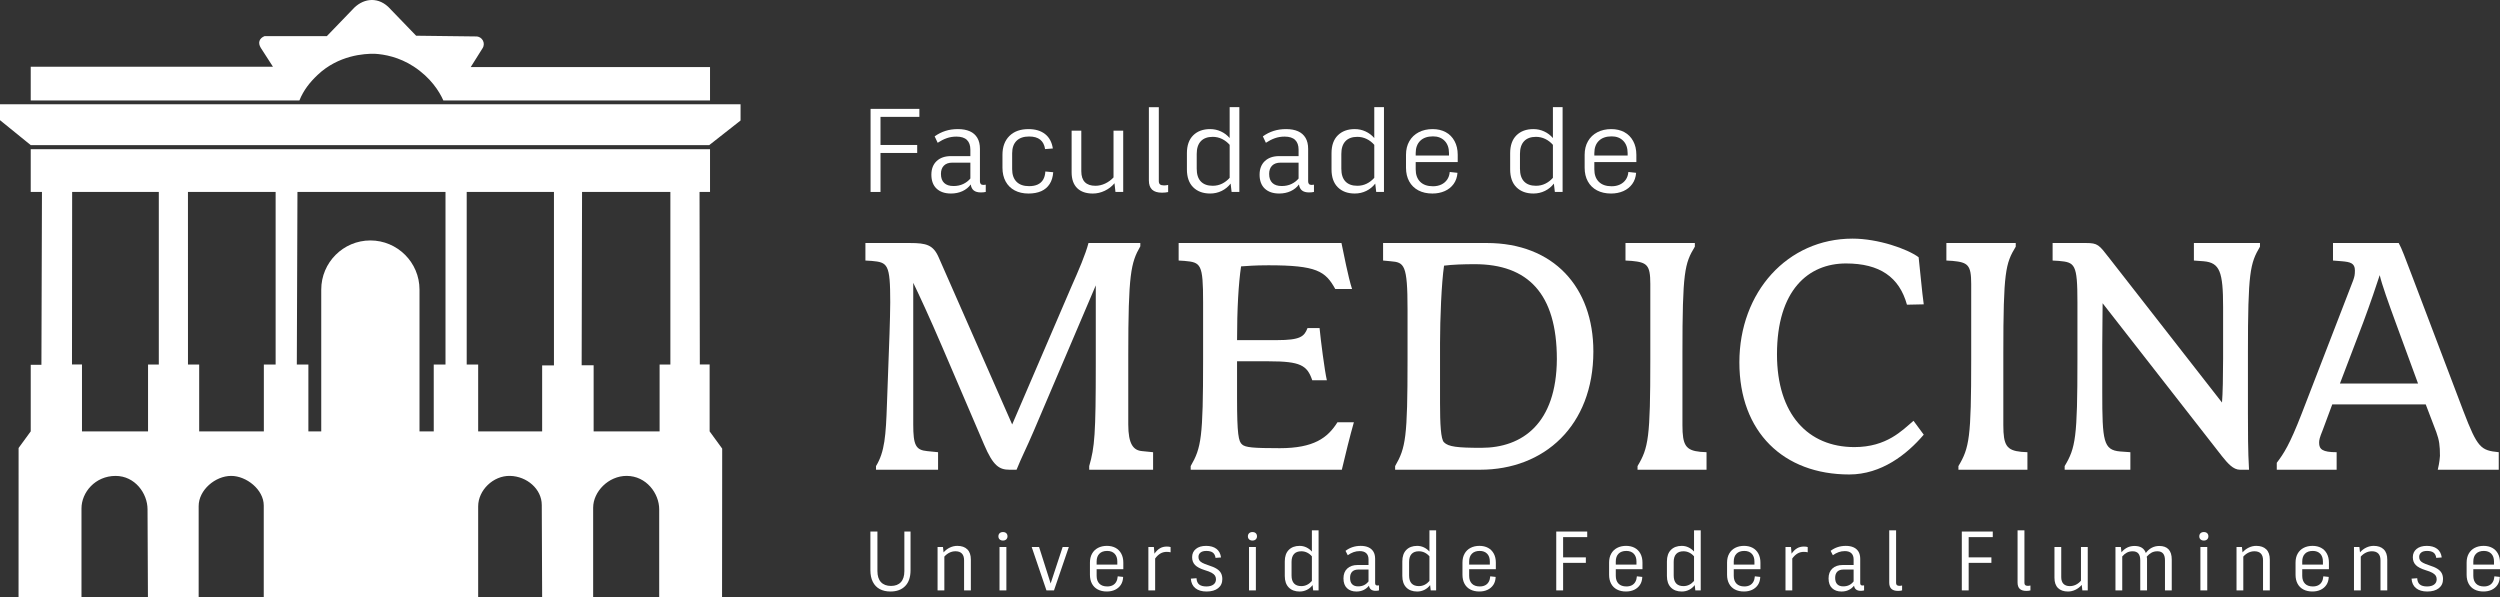 <?xml version="1.0" encoding="UTF-8"?>
<svg id="Camada_1" data-name="Camada 1" xmlns="http://www.w3.org/2000/svg" viewBox="0 0 823.919 196.826">
  <rect x="0" y="0" width="823.919" height="196.826" fill="#333333" stroke="none"/>
  <defs>
    <style>
      .cls-1 {
        fill: #fff;
      }
    </style>
  </defs>
  <g id="Página-2">
    <g id="Camada-1">
      <path class="cls-1" d="m286.912,35.882h16.086v2.634h-12.813v9.261h12.094v2.634h-12.094v12.852h-3.273v-27.382Z"/>
      <path class="cls-1" d="m317.467,60.629c.944-.452,1.723-1.051,2.335-1.796v-5.229h-5.947c-1.197,0-2.122.326-2.775.978-.652.652-.977,1.563-.977,2.734,0,1.304.352,2.295,1.058,2.974.705.678,1.736,1.017,3.094,1.017,1.197,0,2.268-.225,3.213-.678m-8.802,1.537c-1.145-1.077-1.716-2.615-1.716-4.61,0-1.889.579-3.379,1.736-4.471,1.158-1.091,2.735-1.636,4.73-1.636h6.387v-2.116c0-1.41-.379-2.481-1.138-3.213-.759-.732-1.909-1.098-3.453-1.098-1.144,0-2.209.173-3.193.519-.984.346-1.982.852-2.993,1.517l-.998-2.116c1.118-.798,2.301-1.397,3.552-1.796,1.251-.399,2.621-.599,4.111-.599,1.543,0,2.854.239,3.931.719,1.077.479,1.902,1.204,2.475,2.175.572.972.858,2.176.858,3.612v10.738c0,.373.093.658.28.858.186.2.478.299.878.299.213,0,.465-.026.759-.08v2.395c-.506.106-1.038.16-1.597.16-1.011,0-1.79-.212-2.335-.639-.546-.425-.885-1.091-1.018-1.996-.692.958-1.603,1.696-2.735,2.215-1.131.519-2.388.778-3.772.778-2.022,0-3.606-.539-4.75-1.617"/>
      <path class="cls-1" d="m334.391,62.745c-1.291-.692-2.282-1.676-2.974-2.954s-1.038-2.78-1.038-4.511v-4.271c0-2.607.759-4.67,2.275-6.186,1.517-1.517,3.619-2.275,6.306-2.275,2.262,0,4.085.546,5.468,1.637,1.383,1.091,2.236,2.674,2.555,4.75l-2.555.2c-.213-1.383-.752-2.421-1.616-3.113-.865-.692-2.082-1.038-3.652-1.038-1.81,0-3.193.479-4.151,1.437-.958.958-1.437,2.329-1.437,4.111v5.229c0,1.783.479,3.161,1.437,4.131.958.972,2.341,1.457,4.151,1.457,1.118,0,2.062-.179,2.834-.538.771-.359,1.37-.898,1.796-1.617.426-.719.665-1.609.719-2.674l2.595.239c-.107,1.544-.499,2.841-1.178,3.891-.678,1.052-1.604,1.837-2.774,2.355-1.171.519-2.568.778-4.191.778-1.756,0-3.28-.346-4.57-1.038"/>
      <path class="cls-1" d="m354.987,61.986c-1.211-1.197-1.816-2.94-1.816-5.229v-13.69h3.193v13.371c0,1.597.392,2.794,1.178,3.593.785.798,1.936,1.197,3.453,1.197,1.118,0,2.196-.246,3.233-.739,1.038-.492,1.956-1.163,2.754-2.015v-15.407h3.193v20.197h-2.554l-.319-2.874c-.852,1.038-1.916,1.863-3.194,2.475-1.277.612-2.594.918-3.951.918-2.235,0-3.958-.599-5.169-1.796"/>
      <path class="cls-1" d="m379.693,62.505c-.705-.665-1.058-1.676-1.058-3.034v-24.148h3.273v24.388c0,.479.133.832.399,1.058.266.227.705.339,1.317.339.453,0,.905-.053,1.357-.16v2.355c-.612.133-1.291.2-2.035.2-1.463,0-2.548-.333-3.253-.998"/>
      <path class="cls-1" d="m402.764,60.529c.944-.465,1.776-1.111,2.494-1.936v-10.857c-.719-.824-1.556-1.47-2.514-1.936-.958-.465-1.982-.699-3.074-.699-1.703,0-3.007.479-3.912,1.437-.905.958-1.357,2.355-1.357,4.191v4.87c0,1.863.452,3.267,1.357,4.211.905.945,2.208,1.417,3.912,1.417,1.118,0,2.149-.232,3.094-.699m-9.52,1.197c-1.383-1.37-2.075-3.333-2.075-5.888v-5.348c0-2.554.692-4.517,2.075-5.888,1.383-1.37,3.247-2.056,5.588-2.056,1.251,0,2.435.26,3.552.778,1.118.519,2.076,1.244,2.874,2.175v-10.178h3.194v27.941h-2.555l-.319-2.754c-.798,1.038-1.783,1.843-2.953,2.415-1.171.572-2.435.858-3.792.858-2.342,0-4.205-.685-5.588-2.056"/>
      <path class="cls-1" d="m425.635,60.629c.944-.452,1.723-1.051,2.335-1.796v-5.229h-5.947c-1.197,0-2.122.326-2.775.978-.652.652-.977,1.563-.977,2.734,0,1.304.352,2.295,1.058,2.974.705.678,1.736,1.017,3.094,1.017,1.197,0,2.268-.225,3.213-.678m-8.802,1.537c-1.145-1.077-1.716-2.615-1.716-4.61,0-1.889.579-3.379,1.736-4.471,1.158-1.091,2.735-1.636,4.73-1.636h6.387v-2.116c0-1.41-.379-2.481-1.138-3.213-.759-.732-1.909-1.098-3.453-1.098-1.144,0-2.209.173-3.193.519-.984.346-1.982.852-2.993,1.517l-.998-2.116c1.118-.798,2.301-1.397,3.552-1.796,1.251-.399,2.621-.599,4.111-.599,1.543,0,2.854.239,3.931.719,1.077.479,1.902,1.204,2.475,2.175.572.972.858,2.176.858,3.612v10.738c0,.373.093.658.28.858.186.2.478.299.878.299.213,0,.465-.026.759-.08v2.395c-.506.106-1.038.16-1.597.16-1.011,0-1.79-.212-2.335-.639-.546-.425-.885-1.091-1.018-1.996-.692.958-1.603,1.696-2.735,2.215-1.131.519-2.388.778-3.772.778-2.022,0-3.606-.539-4.75-1.617"/>
      <path class="cls-1" d="m450.423,60.529c.944-.465,1.776-1.111,2.494-1.936v-10.857c-.719-.824-1.556-1.47-2.514-1.936-.958-.465-1.982-.699-3.074-.699-1.703,0-3.007.479-3.912,1.437-.905.958-1.357,2.355-1.357,4.191v4.87c0,1.863.452,3.267,1.357,4.211.905.945,2.208,1.417,3.912,1.417,1.118,0,2.149-.232,3.094-.699m-9.52,1.197c-1.383-1.37-2.075-3.333-2.075-5.888v-5.348c0-2.554.692-4.517,2.075-5.888,1.383-1.37,3.247-2.056,5.588-2.056,1.251,0,2.435.26,3.552.778,1.118.519,2.076,1.244,2.874,2.175v-10.178h3.194v27.941h-2.555l-.319-2.754c-.798,1.038-1.783,1.843-2.953,2.415-1.171.572-2.435.858-3.792.858-2.342,0-4.205-.685-5.588-2.056"/>
      <path class="cls-1" d="m477.544,51.249v-.759c0-1.729-.478-3.086-1.437-4.071-.958-.984-2.235-1.477-3.832-1.477-1.81,0-3.213.486-4.211,1.457-.998.972-1.497,2.335-1.497,4.091v.759h10.977Zm-10.098,11.495c-1.305-.692-2.309-1.676-3.014-2.954-.706-1.277-1.058-2.78-1.058-4.51v-4.271c0-1.703.366-3.193,1.098-4.47.731-1.277,1.763-2.262,3.094-2.954,1.33-.692,2.86-1.038,4.59-1.038,1.623,0,3.054.333,4.291.998,1.237.666,2.208,1.643,2.913,2.934.705,1.291,1.058,2.801,1.058,4.53v2.395h-13.851v2.395c0,1.756.492,3.127,1.477,4.111.984.985,2.395,1.477,4.231,1.477,1.011,0,1.916-.186,2.715-.559.798-.372,1.442-.911,1.935-1.616.492-.705.778-1.55.859-2.535l2.554.28c-.106,1.437-.532,2.668-1.277,3.692-.745,1.024-1.723,1.803-2.933,2.335-1.212.531-2.562.798-4.051.798-1.783,0-3.327-.346-4.63-1.038"/>
      <path class="cls-1" d="m509.296,60.529c.944-.465,1.776-1.111,2.494-1.936v-10.857c-.719-.824-1.556-1.47-2.514-1.936-.958-.465-1.982-.699-3.074-.699-1.703,0-3.007.479-3.912,1.437-.905.958-1.357,2.355-1.357,4.191v4.87c0,1.863.452,3.267,1.357,4.211.905.945,2.208,1.417,3.912,1.417,1.118,0,2.149-.232,3.094-.699m-9.52,1.197c-1.383-1.37-2.075-3.333-2.075-5.888v-5.348c0-2.554.692-4.517,2.075-5.888,1.383-1.37,3.247-2.056,5.588-2.056,1.251,0,2.435.26,3.552.778,1.118.519,2.076,1.244,2.874,2.175v-10.178h3.194v27.941h-2.555l-.319-2.754c-.798,1.038-1.783,1.843-2.953,2.415-1.171.572-2.435.858-3.792.858-2.342,0-4.205-.685-5.588-2.056"/>
      <path class="cls-1" d="m536.418,51.249v-.759c0-1.729-.478-3.086-1.437-4.071-.958-.984-2.235-1.477-3.832-1.477-1.81,0-3.213.486-4.211,1.457-.998.972-1.497,2.335-1.497,4.091v.759h10.977Zm-10.098,11.495c-1.305-.692-2.309-1.676-3.014-2.954-.706-1.277-1.058-2.78-1.058-4.51v-4.271c0-1.703.366-3.193,1.098-4.47.731-1.277,1.763-2.262,3.094-2.954,1.33-.692,2.86-1.038,4.59-1.038,1.623,0,3.054.333,4.291.998,1.237.666,2.208,1.643,2.913,2.934.705,1.291,1.058,2.801,1.058,4.53v2.395h-13.851v2.395c0,1.756.492,3.127,1.477,4.111.984.985,2.395,1.477,4.231,1.477,1.011,0,1.916-.186,2.715-.559.798-.372,1.442-.911,1.935-1.616.492-.705.778-1.55.859-2.535l2.554.28c-.106,1.437-.532,2.668-1.277,3.692-.745,1.024-1.723,1.803-2.933,2.335-1.212.531-2.562.798-4.051.798-1.783,0-3.327-.346-4.63-1.038"/>
      <path class="cls-1" d="m289.949,194.151c-.99-.528-1.753-1.319-2.29-2.376-.537-1.055-.806-2.337-.806-3.845v-12.753h2.319v13.035c0,1.603.391,2.818,1.173,3.648.782.83,1.88,1.244,3.294,1.244s2.502-.414,3.266-1.244c.763-.829,1.145-2.045,1.145-3.648v-13.035h2.036v12.753c0,2.262-.585,3.997-1.753,5.203-1.169,1.207-2.79,1.81-4.863,1.81-1.357,0-2.531-.264-3.521-.792"/>
      <path class="cls-1" d="m308.992,180.268h1.782l.198,1.781c.584-.679,1.272-1.206,2.064-1.583.792-.377,1.611-.566,2.46-.566,1.413,0,2.511.382,3.294,1.146.782.763,1.173,1.89,1.173,3.379v10.151h-2.234v-9.925c0-.98-.24-1.72-.721-2.219-.481-.5-1.183-.75-2.107-.75-.698,0-1.357.151-1.979.453-.622.302-1.187.735-1.696,1.301v11.141h-2.234v-14.308Z"/>
      <path class="cls-1" d="m329.407,180.268h2.262v14.308h-2.262v-14.308Zm.043-2.503c-.274-.255-.41-.589-.41-1.004,0-.433.137-.777.41-1.032.273-.255.636-.382,1.088-.382.471,0,.839.127,1.103.382.264.254.396.599.396,1.032,0,.396-.132.726-.396.99-.264.265-.631.397-1.103.397-.452,0-.815-.128-1.088-.382"/>
      <path class="cls-1" d="m340.011,180.268h2.432l3.817,12.017,3.958-12.017h2.036l-4.891,14.308h-2.489l-4.863-14.308Z"/>
      <path class="cls-1" d="m368.23,186.064v-1.018c0-1.093-.297-1.946-.891-2.559-.594-.612-1.409-.919-2.446-.919-1.113,0-1.97.307-2.573.919-.604.613-.905,1.466-.905,2.559v1.018h6.814Zm-6.433,8.214c-.84-.442-1.481-1.079-1.923-1.909-.443-.829-.664-1.809-.664-2.94v-4.015c0-1.131.231-2.112.693-2.941.462-.829,1.117-1.465,1.965-1.908.849-.443,1.828-.665,2.941-.665,1.074,0,2.017.217,2.828.65.81.434,1.442,1.07,1.895,1.909.452.84.679,1.824.679,2.955v2.177h-8.794v2.177c0,1.113.301,1.975.905,2.588.603.613,1.47.919,2.601.919.679,0,1.268-.128,1.767-.382.499-.255.891-.632,1.173-1.131.283-.499.453-1.107.509-1.824l1.781.198c-.038,1.037-.292,1.908-.763,2.615-.471.707-1.103,1.249-1.895,1.626-.792.377-1.696.565-2.714.565-1.151,0-2.145-.222-2.983-.665"/>
      <path class="cls-1" d="m378.466,180.268h1.81l.197,2.205c.547-.792,1.146-1.381,1.796-1.767.65-.385,1.409-.579,2.276-.579.527,0,.943.056,1.244.17v1.724c-.358-.094-.782-.141-1.272-.141-.792,0-1.494.184-2.107.552-.613.368-1.183.91-1.71,1.626v10.519h-2.234v-14.308Z"/>
      <path class="cls-1" d="m393.961,193.855c-.905-.726-1.404-1.777-1.498-3.153l1.867-.141c.056.962.353,1.654.89,2.078.537.424,1.324.637,2.361.637.98,0,1.753-.207,2.319-.622.565-.415.848-.999.848-1.754,0-.452-.109-.848-.325-1.187-.217-.339-.589-.655-1.117-.947-.528-.292-1.273-.58-2.234-.862-1.508-.471-2.583-1.037-3.223-1.697-.641-.659-.962-1.517-.962-2.573,0-1.131.41-2.035,1.23-2.714.82-.678,1.946-1.018,3.378-1.018,1.395,0,2.522.321,3.379.961.858.642,1.371,1.593,1.541,2.856l-1.81.142c-.112-.81-.419-1.395-.918-1.753-.5-.358-1.202-.537-2.107-.537-.848,0-1.494.179-1.936.537-.443.358-.665.839-.665,1.442,0,.434.095.802.283,1.103.188.302.518.58.99.834.471.255,1.14.523,2.007.806,1.15.358,2.054.745,2.715,1.159.659.415,1.135.895,1.428,1.442.292.547.438,1.197.438,1.951,0,1.282-.462,2.286-1.386,3.012-.924.726-2.196,1.089-3.817,1.089-1.546,0-2.771-.363-3.676-1.089"/>
      <path class="cls-1" d="m411.632,180.268h2.262v14.308h-2.262v-14.308Zm.043-2.503c-.274-.255-.41-.589-.41-1.004,0-.433.136-.777.41-1.032.274-.255.636-.382,1.089-.382.471,0,.838.127,1.103.382.264.254.396.599.396,1.032,0,.396-.132.726-.396.99-.264.265-.631.397-1.103.397-.453,0-.815-.128-1.089-.382"/>
      <path class="cls-1" d="m430.775,192.724c.584-.292,1.112-.711,1.583-1.258v-8.115c-.452-.528-.976-.937-1.57-1.23-.594-.292-1.23-.438-1.909-.438-1.056,0-1.856.297-2.403.891-.547.594-.82,1.466-.82,2.615v4.467c0,1.169.273,2.046.82,2.63.547.585,1.347.877,2.403.877.679,0,1.311-.146,1.895-.438m-6.037.891c-.877-.886-1.315-2.149-1.315-3.789v-4.807c0-1.64.438-2.902,1.315-3.788.877-.886,2.068-1.33,3.577-1.33.792,0,1.531.165,2.219.495.688.33,1.296.787,1.824,1.371v-6.984h2.205v19.793h-1.781l-.198-1.754c-.509.679-1.136,1.202-1.881,1.57-.744.368-1.541.551-2.389.551-1.509,0-2.7-.442-3.577-1.329"/>
      <path class="cls-1" d="m449.55,192.837c.565-.273,1.055-.683,1.47-1.23v-3.902h-3.365c-.867,0-1.536.231-2.007.693-.471.462-.707,1.145-.707,2.05,0,.943.231,1.645.693,2.106.461.463,1.117.694,1.965.694.735,0,1.386-.137,1.952-.41m-5.627,1.004c-.773-.735-1.159-1.81-1.159-3.223,0-1.395.419-2.479,1.258-3.252.839-.772,1.965-1.159,3.379-1.159h3.62v-1.838c0-.886-.246-1.565-.736-2.036-.49-.471-1.216-.707-2.177-.707-.698,0-1.367.113-2.007.339-.641.227-1.282.565-1.923,1.018l-.736-1.442c.716-.547,1.489-.956,2.319-1.23.829-.273,1.725-.41,2.686-.41.999,0,1.852.16,2.559.48.707.321,1.249.797,1.627,1.428.377.631.565,1.419.565,2.361v8.002c0,.264.06.462.184.593.122.133.315.198.58.198.17,0,.339-.018.509-.056v1.668c-.358.094-.716.141-1.075.141-.659,0-1.173-.141-1.541-.424s-.599-.707-.693-1.273c-.49.622-1.084,1.098-1.781,1.428-.698.33-1.48.495-2.347.495-1.301,0-2.337-.368-3.11-1.103"/>
      <path class="cls-1" d="m469.513,192.724c.584-.292,1.112-.711,1.583-1.258v-8.115c-.452-.528-.976-.937-1.57-1.23-.594-.292-1.23-.438-1.909-.438-1.056,0-1.856.297-2.403.891-.547.594-.82,1.466-.82,2.615v4.467c0,1.169.273,2.046.82,2.63.547.585,1.347.877,2.403.877.679,0,1.311-.146,1.895-.438m-6.037.891c-.877-.886-1.315-2.149-1.315-3.789v-4.807c0-1.64.438-2.902,1.315-3.788.877-.886,2.068-1.33,3.577-1.33.792,0,1.531.165,2.219.495.688.33,1.296.787,1.824,1.371v-6.984h2.205v19.793h-1.781l-.198-1.754c-.509.679-1.136,1.202-1.881,1.57-.744.368-1.541.551-2.389.551-1.509,0-2.7-.442-3.577-1.329"/>
      <path class="cls-1" d="m491.002,186.064v-1.018c0-1.093-.297-1.946-.891-2.559-.594-.612-1.409-.919-2.446-.919-1.113,0-1.97.307-2.573.919-.604.613-.905,1.466-.905,2.559v1.018h6.814Zm-6.433,8.214c-.84-.442-1.481-1.079-1.923-1.909-.443-.829-.664-1.809-.664-2.94v-4.015c0-1.131.231-2.112.693-2.941.462-.829,1.117-1.465,1.965-1.908.849-.443,1.828-.665,2.941-.665,1.074,0,2.017.217,2.828.65.81.434,1.442,1.07,1.895,1.909.452.84.679,1.824.679,2.955v2.177h-8.794v2.177c0,1.113.301,1.975.905,2.588.603.613,1.47.919,2.601.919.679,0,1.268-.128,1.767-.382.499-.255.891-.632,1.173-1.131.283-.499.453-1.107.509-1.824l1.781.198c-.038,1.037-.292,1.908-.763,2.615-.471.707-1.103,1.249-1.895,1.626-.792.377-1.696.565-2.714.565-1.151,0-2.145-.222-2.983-.665"/>
      <path class="cls-1" d="m512.888,175.178h10.207v1.838h-7.945v6.673h7.493v1.81h-7.493v9.076h-2.262v-19.397Z"/>
      <path class="cls-1" d="m539.326,186.064v-1.018c0-1.093-.297-1.946-.891-2.559-.594-.612-1.409-.919-2.446-.919-1.113,0-1.97.307-2.573.919-.604.613-.905,1.466-.905,2.559v1.018h6.814Zm-6.433,8.214c-.84-.442-1.481-1.079-1.923-1.909-.443-.829-.664-1.809-.664-2.94v-4.015c0-1.131.231-2.112.693-2.941.462-.829,1.117-1.465,1.965-1.908.849-.443,1.828-.665,2.941-.665,1.074,0,2.017.217,2.828.65.81.434,1.442,1.07,1.895,1.909.452.84.679,1.824.679,2.955v2.177h-8.794v2.177c0,1.113.301,1.975.905,2.588.603.613,1.47.919,2.601.919.679,0,1.268-.128,1.767-.382.499-.255.891-.632,1.173-1.131.283-.499.453-1.107.509-1.824l1.781.198c-.038,1.037-.292,1.908-.763,2.615-.471.707-1.103,1.249-1.895,1.626-.792.377-1.696.565-2.714.565-1.151,0-2.145-.222-2.983-.665"/>
      <path class="cls-1" d="m556.715,192.724c.584-.292,1.112-.711,1.583-1.258v-8.115c-.452-.528-.976-.937-1.57-1.23-.594-.292-1.23-.438-1.909-.438-1.056,0-1.856.297-2.403.891-.547.594-.82,1.466-.82,2.615v4.467c0,1.169.273,2.046.82,2.63.547.585,1.347.877,2.403.877.679,0,1.311-.146,1.895-.438m-6.037.891c-.877-.886-1.315-2.149-1.315-3.789v-4.807c0-1.64.438-2.902,1.315-3.788.877-.886,2.068-1.33,3.577-1.33.792,0,1.531.165,2.219.495.688.33,1.296.787,1.824,1.371v-6.984h2.205v19.793h-1.781l-.198-1.754c-.509.679-1.136,1.202-1.881,1.57-.744.368-1.541.551-2.389.551-1.509,0-2.7-.442-3.577-1.329"/>
      <path class="cls-1" d="m578.204,186.064v-1.018c0-1.093-.297-1.946-.891-2.559-.594-.612-1.409-.919-2.446-.919-1.113,0-1.97.307-2.573.919-.604.613-.905,1.466-.905,2.559v1.018h6.814Zm-6.433,8.214c-.84-.442-1.481-1.079-1.923-1.909-.443-.829-.664-1.809-.664-2.94v-4.015c0-1.131.231-2.112.693-2.941.462-.829,1.117-1.465,1.965-1.908.849-.443,1.828-.665,2.941-.665,1.074,0,2.017.217,2.828.65.81.434,1.442,1.07,1.895,1.909.452.84.679,1.824.679,2.955v2.177h-8.794v2.177c0,1.113.301,1.975.905,2.588.603.613,1.47.919,2.601.919.679,0,1.268-.128,1.767-.382.499-.255.891-.632,1.173-1.131.283-.499.453-1.107.509-1.824l1.781.198c-.038,1.037-.292,1.908-.763,2.615-.471.707-1.103,1.249-1.895,1.626-.792.377-1.696.565-2.714.565-1.151,0-2.145-.222-2.983-.665"/>
      <path class="cls-1" d="m588.44,180.268h1.81l.197,2.205c.547-.792,1.146-1.381,1.796-1.767.65-.385,1.409-.579,2.276-.579.527,0,.943.056,1.244.17v1.724c-.358-.094-.782-.141-1.272-.141-.792,0-1.494.184-2.107.552-.613.368-1.183.91-1.71,1.626v10.519h-2.234v-14.308Z"/>
      <path class="cls-1" d="m609.421,192.837c.565-.273,1.055-.683,1.47-1.23v-3.902h-3.365c-.867,0-1.536.231-2.007.693-.471.462-.707,1.145-.707,2.05,0,.943.231,1.645.693,2.106.461.463,1.117.694,1.965.694.735,0,1.386-.137,1.952-.41m-5.627,1.004c-.773-.735-1.159-1.81-1.159-3.223,0-1.395.419-2.479,1.258-3.252.839-.772,1.965-1.159,3.379-1.159h3.62v-1.838c0-.886-.246-1.565-.736-2.036-.49-.471-1.216-.707-2.177-.707-.698,0-1.367.113-2.007.339-.641.227-1.282.565-1.923,1.018l-.736-1.442c.716-.547,1.489-.956,2.319-1.23.829-.273,1.725-.41,2.686-.41.999,0,1.852.16,2.559.48.707.321,1.249.797,1.627,1.428.377.631.565,1.419.565,2.361v8.002c0,.264.06.462.184.593.122.133.315.198.58.198.17,0,.339-.018.509-.056v1.668c-.358.094-.716.141-1.075.141-.659,0-1.173-.141-1.541-.424s-.599-.707-.693-1.273c-.49.622-1.084,1.098-1.781,1.428-.698.33-1.48.495-2.347.495-1.301,0-2.337-.368-3.11-1.103"/>
      <path class="cls-1" d="m623.347,194.067c-.48-.453-.721-1.15-.721-2.092v-17.192h2.262v17.333c0,.321.089.561.269.721.179.16.467.24.862.24.263,0,.547-.038.849-.113v1.612c-.377.113-.82.17-1.329.17-.98,0-1.711-.226-2.192-.679"/>
      <path class="cls-1" d="m646.546,175.178h10.207v1.838h-7.945v6.673h7.493v1.81h-7.493v9.076h-2.262v-19.397Z"/>
      <path class="cls-1" d="m665.646,194.067c-.48-.453-.721-1.15-.721-2.092v-17.192h2.262v17.333c0,.321.089.561.269.721.179.16.467.24.862.24.263,0,.547-.038.849-.113v1.612c-.377.113-.82.17-1.329.17-.98,0-1.711-.226-2.192-.679"/>
      <path class="cls-1" d="m678.257,193.798c-.782-.764-1.173-1.89-1.173-3.379v-10.15h2.234v9.924c0,.981.245,1.721.735,2.22.49.5,1.188.75,2.092.75.698,0,1.357-.151,1.979-.453.622-.301,1.188-.744,1.697-1.329v-11.112h2.234v14.307h-1.782l-.198-1.81c-.584.679-1.272,1.212-2.064,1.598-.791.386-1.612.58-2.459.58-1.414,0-2.512-.381-3.294-1.145"/>
      <path class="cls-1" d="m697.187,180.268h1.782l.198,1.753c.546-.678,1.178-1.196,1.894-1.555.716-.358,1.517-.537,2.404-.537.961,0,1.753.189,2.376.565.621.378,1.074.962,1.357,1.754.547-.754,1.196-1.33,1.95-1.725s1.584-.594,2.488-.594c1.339,0,2.357.372,3.054,1.117.697.745,1.046,1.861,1.046,3.351v10.179h-2.234v-9.925c0-.999-.207-1.744-.622-2.234-.414-.49-1.037-.735-1.866-.735-.735,0-1.381.151-1.937.453-.556.302-1.079.735-1.57,1.301.019.132.029.236.029.311s.019.189.056.339v10.491h-2.234v-9.925c0-.999-.208-1.744-.622-2.234-.415-.49-1.046-.735-1.895-.735-.716,0-1.347.146-1.895.439-.547.292-1.056.711-1.526,1.258v11.197h-2.234v-14.308Z"/>
      <path class="cls-1" d="m725.181,180.268h2.262v14.308h-2.262v-14.308Zm.043-2.503c-.274-.255-.41-.589-.41-1.004,0-.433.137-.777.41-1.032.273-.255.636-.382,1.088-.382.471,0,.839.127,1.103.382.264.254.396.599.396,1.032,0,.396-.132.726-.396.99-.264.265-.631.397-1.103.397-.452,0-.815-.128-1.088-.382"/>
      <path class="cls-1" d="m737.085,180.268h1.782l.198,1.781c.584-.679,1.272-1.206,2.064-1.583.792-.377,1.611-.566,2.46-.566,1.413,0,2.511.382,3.294,1.146.782.763,1.173,1.89,1.173,3.379v10.151h-2.234v-9.925c0-.98-.24-1.72-.721-2.219-.481-.5-1.183-.75-2.107-.75-.698,0-1.357.151-1.979.453-.622.302-1.187.735-1.696,1.301v11.141h-2.234v-14.308Z"/>
      <path class="cls-1" d="m765.558,186.064v-1.018c0-1.093-.297-1.946-.891-2.559-.594-.612-1.409-.919-2.446-.919-1.113,0-1.97.307-2.573.919-.604.613-.905,1.466-.905,2.559v1.018h6.814Zm-6.433,8.214c-.84-.442-1.481-1.079-1.923-1.909-.443-.829-.664-1.809-.664-2.94v-4.015c0-1.131.231-2.112.693-2.941.462-.829,1.117-1.465,1.965-1.908.849-.443,1.828-.665,2.941-.665,1.074,0,2.017.217,2.828.65.81.434,1.442,1.07,1.895,1.909.452.84.679,1.824.679,2.955v2.177h-8.794v2.177c0,1.113.301,1.975.905,2.588.603.613,1.47.919,2.601.919.679,0,1.268-.128,1.767-.382.499-.255.891-.632,1.173-1.131.283-.499.453-1.107.509-1.824l1.781.198c-.038,1.037-.292,1.908-.763,2.615-.471.707-1.103,1.249-1.895,1.626-.792.377-1.696.565-2.714.565-1.151,0-2.145-.222-2.983-.665"/>
      <path class="cls-1" d="m775.794,180.268h1.782l.198,1.781c.584-.679,1.272-1.206,2.064-1.583.792-.377,1.611-.566,2.46-.566,1.413,0,2.511.382,3.294,1.146.782.763,1.173,1.89,1.173,3.379v10.151h-2.234v-9.925c0-.98-.24-1.72-.721-2.219-.481-.5-1.183-.75-2.107-.75-.698,0-1.357.151-1.979.453-.622.302-1.187.735-1.696,1.301v11.141h-2.234v-14.308Z"/>
      <path class="cls-1" d="m796.265,193.855c-.905-.726-1.404-1.777-1.498-3.153l1.867-.141c.056.962.353,1.654.89,2.078.537.424,1.324.637,2.361.637.98,0,1.753-.207,2.319-.622.565-.415.848-.999.848-1.754,0-.452-.109-.848-.325-1.187-.217-.339-.589-.655-1.117-.947-.528-.292-1.273-.58-2.234-.862-1.508-.471-2.583-1.037-3.223-1.697-.641-.659-.962-1.517-.962-2.573,0-1.131.41-2.035,1.23-2.714.82-.678,1.946-1.018,3.378-1.018,1.395,0,2.522.321,3.379.961.858.642,1.371,1.593,1.541,2.856l-1.81.142c-.112-.81-.419-1.395-.918-1.753-.5-.358-1.202-.537-2.107-.537-.848,0-1.494.179-1.936.537-.443.358-.665.839-.665,1.442,0,.434.095.802.283,1.103.188.302.518.58.99.834.471.255,1.14.523,2.007.806,1.15.358,2.054.745,2.715,1.159.659.415,1.135.895,1.428,1.442.292.547.438,1.197.438,1.951,0,1.282-.462,2.286-1.386,3.012-.924.726-2.196,1.089-3.817,1.089-1.546,0-2.771-.363-3.676-1.089"/>
      <path class="cls-1" d="m821.94,186.064v-1.018c0-1.093-.297-1.946-.891-2.559-.594-.612-1.409-.919-2.446-.919-1.113,0-1.97.307-2.573.919-.604.613-.905,1.466-.905,2.559v1.018h6.814Zm-6.433,8.214c-.84-.442-1.481-1.079-1.923-1.909-.443-.829-.664-1.809-.664-2.94v-4.015c0-1.131.231-2.112.693-2.941.462-.829,1.117-1.465,1.965-1.908.849-.443,1.828-.665,2.941-.665,1.074,0,2.017.217,2.828.65.81.434,1.442,1.07,1.895,1.909.452.84.679,1.824.679,2.955v2.177h-8.794v2.177c0,1.113.301,1.975.905,2.588.603.613,1.47.919,2.601.919.679,0,1.268-.128,1.767-.382.499-.255.891-.632,1.173-1.131.283-.499.453-1.107.509-1.824l1.781.198c-.038,1.037-.292,1.908-.763,2.615-.471.707-1.103,1.249-1.895,1.626-.792.377-1.696.565-2.714.565-1.151,0-2.145-.222-2.983-.665"/>
      <path class="cls-1" d="m358.968,154.807v-1.203c1.805-6.257,2.166-10.468,2.166-33.81v-25.748l-20.454,48.007c-2.406,5.655-3.971,8.543-5.655,12.754h-2.286c-3.369,0-5.414-1.203-8.422-8.302l-13.716-32.005c-4.332-10.107-7.701-17.326-9.626-21.296v46.683c0,6.859.843,8.423,4.572,8.784l3.61.361v5.775h-20.454v-1.203c2.887-4.693,3.248-10.107,3.609-20.454l.843-23.101c.12-3.249.24-8.423.24-10.468,0-12.634-.842-13.115-6.136-13.596l-2.046-.12v-5.775h14.679c5.415,0,7.701.602,9.505,4.813l24.184,54.986,19.492-45.36c2.406-5.414,4.693-10.708,5.655-14.438h17.085v1.083c-3.128,5.414-3.971,9.144-3.971,35.855v22.86c0,6.498,1.685,8.543,4.572,8.784l3.61.361v5.775h-21.056Z"/>
      <path class="cls-1" d="m442.225,154.807h-49.812v-1.203c3.49-6.016,4.091-9.385,4.091-35.013v-19.01c0-12.634-.722-13.115-6.136-13.596l-1.925-.12v-5.775h53.662c.722,3.369,2.166,11.069,3.489,15.16h-5.535c-3.248-5.896-6.136-7.821-22.018-7.821-4.813,0-6.859.24-9.025.361-.842,5.655-1.323,14.077-1.323,24.304h13.115c7.821,0,9.024-1.203,10.107-3.97h3.971c.361,3.85,1.685,14.197,2.406,17.205h-4.813c-1.684-4.933-3.85-6.256-14.318-6.256h-10.468v12.152c0,11.912.481,14.318,1.684,15.28,1.083.963,3.61,1.204,12.393,1.204,11.19,0,15.762-3.369,19.01-8.543h5.415c-1.204,4.212-2.888,10.949-3.971,15.642"/>
      <path class="cls-1" d="m486.019,87.067c-3.61,0-7.34.12-10.107.481-.842,5.655-1.323,17.566-1.323,25.508v19.732c0,6.858.24,12.032,1.323,12.995,1.444,1.443,4.332,1.804,12.273,1.804,13.596,0,24.785-8.061,24.905-29.238,0-21.657-9.625-31.283-27.072-31.283m1.805,67.74h-28.035v-1.204c3.489-6.016,4.091-9.385,4.091-35.013v-16.725c0-14.678-1.083-15.4-5.535-15.761l-2.526-.24v-5.776h34.171c22.018,0,35.133,14.559,35.133,35.735,0,24.544-16.243,38.983-37.299,38.983"/>
      <path class="cls-1" d="m539.678,154.807v-1.203c3.61-6.016,4.211-9.385,4.211-35.013v-25.026c0-6.257-1.083-7.099-6.136-7.58l-2.046-.12v-5.775h22.86v1.203c-3.369,5.535-4.091,8.302-4.091,35.133v23.703c0,6.618,1.083,8.302,5.896,8.783l2.046.12v5.775h-22.74Z"/>
      <path class="cls-1" d="m628.471,100.423c-2.527-9.144-9.024-13.596-20.094-13.596-12.393,0-22.74,8.783-22.74,29.959,0,19.732,10.227,30.561,25.508,30.561,10.708,0,15.762-5.535,19.491-8.663l3.369,4.572c-5.535,6.498-13.957,13.115-24.546,13.115-21.657,0-36.216-13.957-36.216-36.938,0-23.221,15.882-40.788,37.299-40.788,8.423,0,18.048,3.369,21.778,6.136.481,4.091,1.083,11.31,1.685,15.521l-5.535.12Z"/>
      <path class="cls-1" d="m645.434,154.807v-1.203c3.61-6.016,4.211-9.385,4.211-35.013v-25.026c0-6.257-1.083-7.099-6.136-7.58l-2.046-.12v-5.775h22.86v1.203c-3.369,5.535-4.091,8.302-4.091,35.133v23.703c0,6.618,1.083,8.302,5.896,8.783l2.046.12v5.775h-22.74Z"/>
      <path class="cls-1" d="m740.845,116.425v19.492c0,5.775,0,12.874.361,18.89h-3.008c-2.166,0-3.971-2.045-5.896-4.452l-39.345-50.413c0,4.091-.12,8.904-.12,14.077v15.16c0,16.243.361,19.131,5.896,19.612l3.369.241v5.775h-21.657v-1.203c3.61-6.016,4.211-9.385,4.211-35.013v-19.01c0-12.634-.842-13.115-6.136-13.596l-2.046-.12v-5.776h10.949c3.97,0,4.331.602,7.7,4.933l37.179,47.646c.24-2.887.361-8.663.361-14.438v-17.085c0-11.551-1.083-14.559-6.377-15.04l-3.248-.24v-5.776h21.777v1.203c-3.249,5.535-3.971,8.302-3.971,35.133"/>
      <path class="cls-1" d="m789.452,106.078c-2.286-6.257-4.452-12.272-5.174-15.401-.962,3.008-3.128,9.385-5.414,15.521l-7.701,20.213h25.748l-7.46-20.334Zm13.957,48.729c.12-.481.602-2.527.722-4.572,0-3.369-.24-5.174-1.203-7.821l-3.489-9.145h-30.802l-3.128,8.423c-1.083,2.647-1.204,3.369-1.204,4.211,0,2.166,1.083,3.129,5.775,3.129v5.775h-19.732v-2.286c2.286-3.008,4.211-5.896,8.182-16.123l16.965-43.916c.481-1.323.602-1.925.602-3.369,0-2.406-1.564-2.768-4.211-3.008l-3.008-.24v-5.775h21.657c.963,1.685,2.286,5.294,4.211,10.347l17.086,44.999c4.692,12.273,5.775,12.994,11.671,13.596v5.775h-20.093Z"/>
      <path class="cls-1" d="m220.934,120.128h-3.552v22.037h-21.74v-21.787h-3.949l.133-57.114h29.108v56.864Zm-38.373.301h-3.887v21.736h-21.086v-22.037h-3.779v-56.864h28.753v57.165Zm-35.738-.301h-3.877l.005,22.037h-4.696v-46.728c0-8.932-7.267-16.194-16.194-16.194s-16.189,7.262-16.189,16.194v46.728h-4.241v-22.037h-3.81l.21-56.864h48.791v56.864Zm-55.987,0h-3.882v22.037h-21.312v-22.037h-3.693l-.007-56.864h28.895v56.864Zm-38.499,0h-3.548v22.037h-21.772v-22.048h-3.295l.054-56.853h28.561v56.864Zm181.533,22.037v-22.037l-3.231-.008-.095-56.857h3.456v-14.089H10.127v14.089h3.701l-.177,56.961h-3.523v21.94l-4,5.475-.015,49.12h20.742v-29.191c0-5.275,4.494-10.715,11.232-10.721,6.37-.006,10.536,5.737,10.536,11.012l.131,28.901h16.716v-29.973c0-5.275,5.452-9.946,10.727-9.946,4.974,0,10.727,4.487,10.727,9.762v30.156h30.309l40.356.025v-29.906c0-5.275,4.908-10.155,10.502-10.038,5.546.116,10.459,4.327,10.459,9.602l.125,30.358,16.809.005v-29.476c0-5.275,5.024-10.511,11.066-10.489,6.431.024,10.701,5.743,10.701,11.018v28.952l20.335.015h.379l.046-48.977-4.141-5.685ZM155.136,22.108l3.918-6.238c1.055-1.675-.148-3.857-2.131-3.857l-19.783-.242-9.203-9.53c-3.859-3.552-8.636-2.603-11.749.886l-8.463,8.773h-20.52c-1.774.715-2.296,2.206-1.246,3.886l3.998,6.208H10.127v11.113h88.549c1.367-3.38,3.385-5.936,6.008-8.425,6.848-6.499,15.415-7.032,18.775-6.96,3.211.179,8.046,1.055,12.875,4.199,5.593,3.652,8.45,8.184,9.777,11.185h87.889v-11.001h-78.865Z"/>
      <path class="cls-1" d="m234.352,46.319v-.056h.077l-.077.056ZM0,34.356v5.249l10.095,8.193v.042h223.627l10.341-8.123v-5.362H0Z"/>
    </g>
  </g>
</svg>